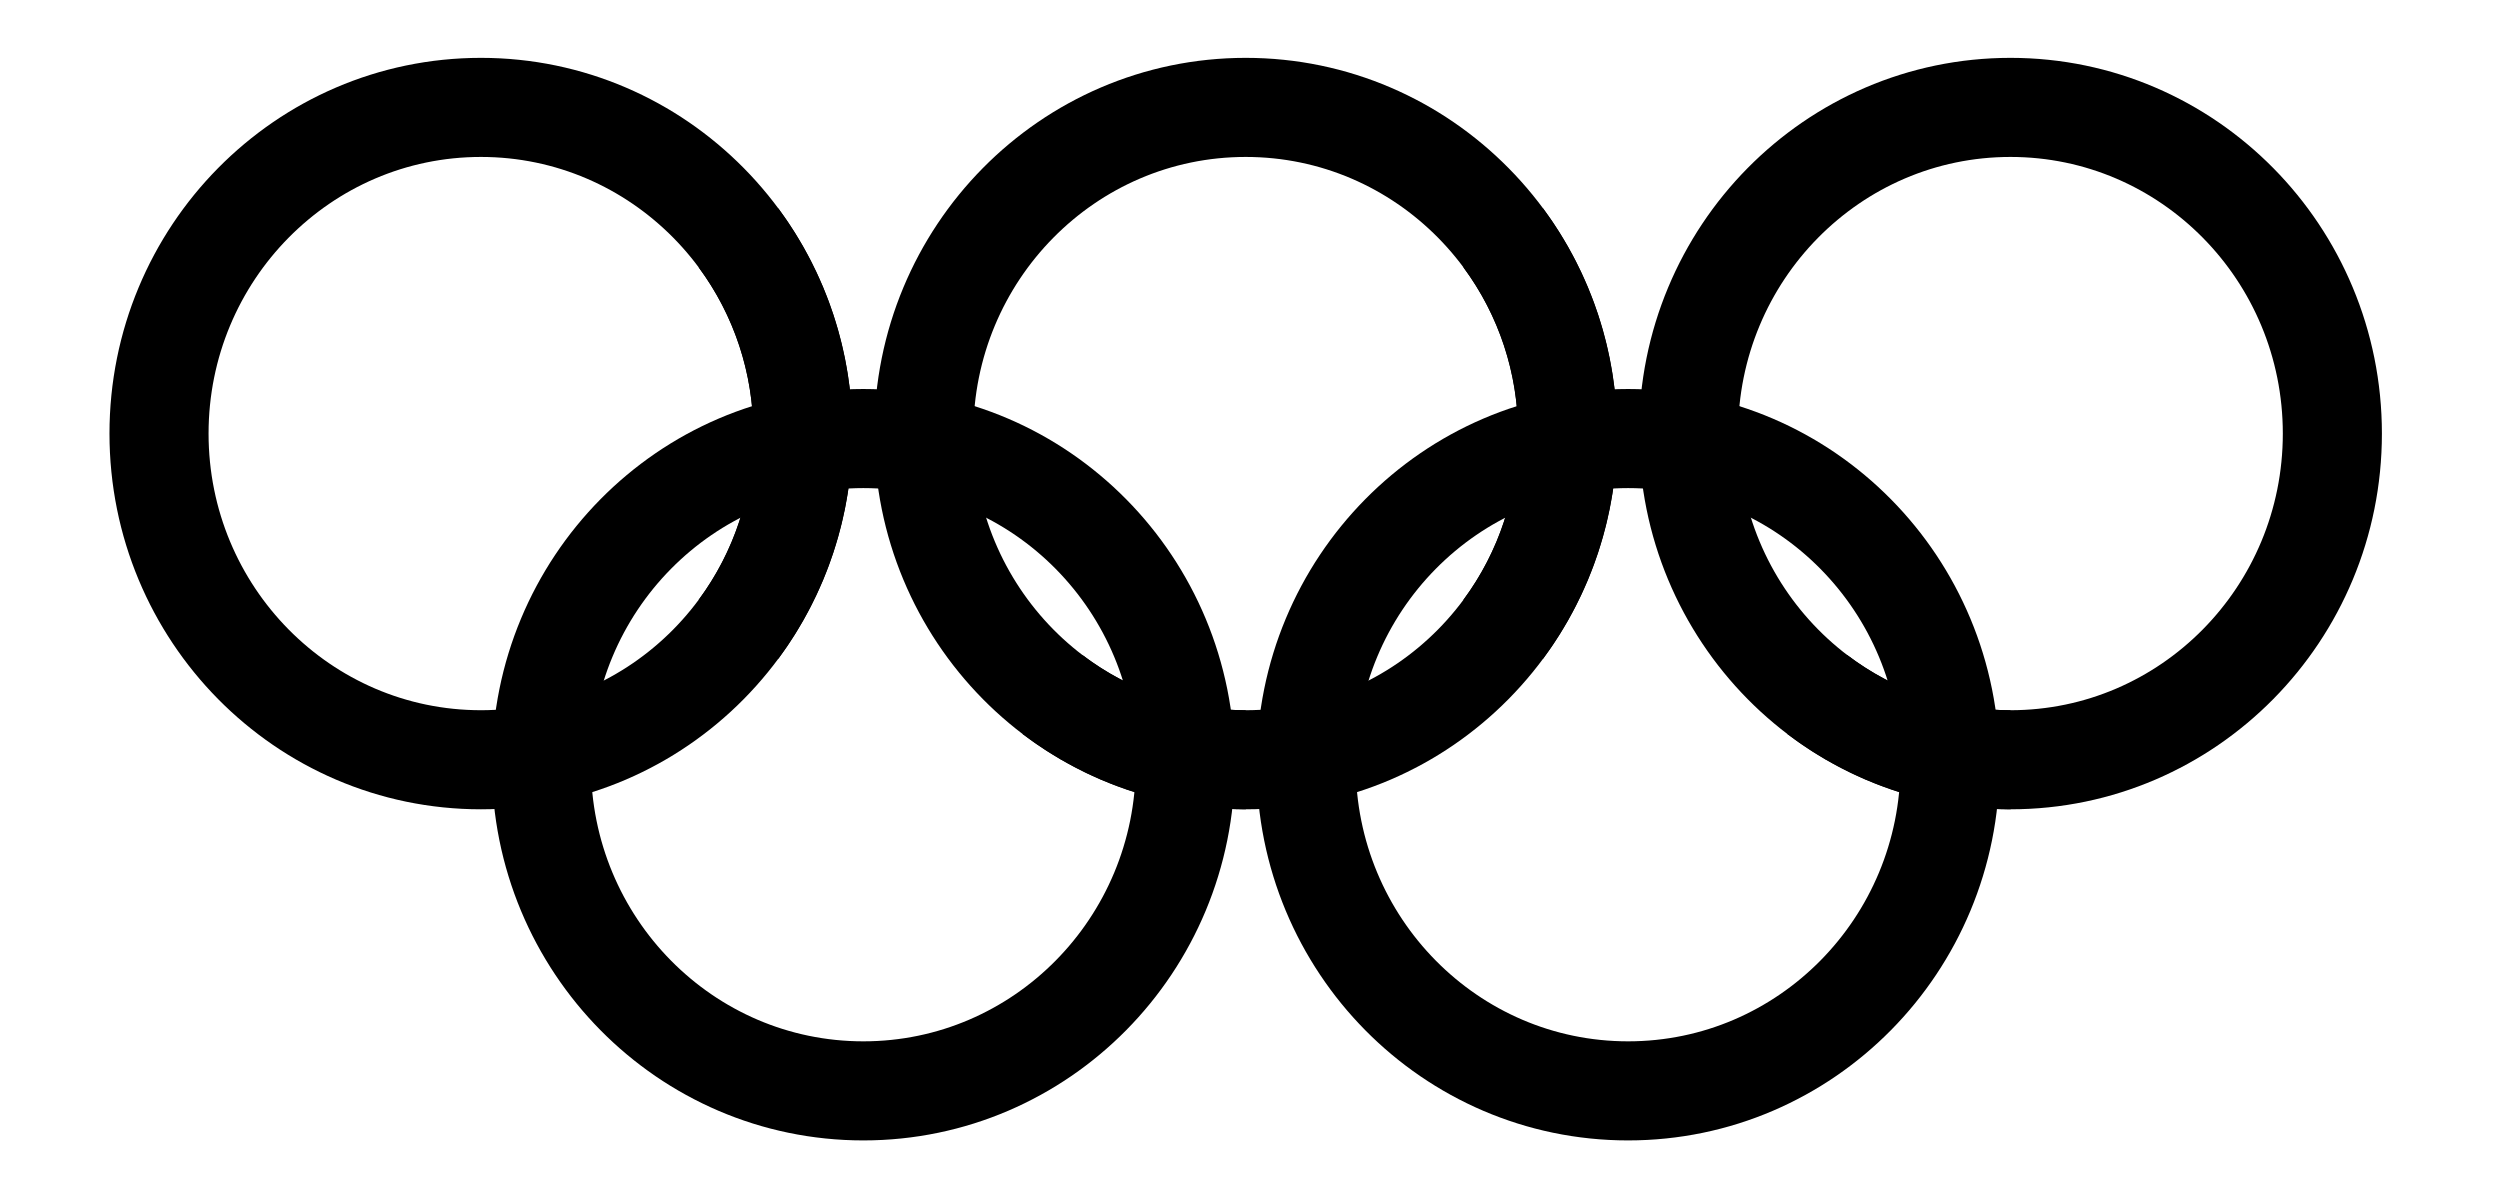 <svg width="74" height="35" viewBox="0 0 74 35" fill="none" xmlns="http://www.w3.org/2000/svg">
<path d="M14.236 22.489C19.498 22.489 23.765 18.166 23.765 12.834C23.765 7.502 19.498 3.179 14.236 3.179C8.973 3.179 4.707 7.502 4.707 12.834C4.707 18.166 8.973 22.489 14.236 22.489Z" stroke="black" stroke-width="2.933"/>
<path d="M36.873 22.489C42.136 22.489 46.402 18.166 46.402 12.834C46.402 7.502 42.136 3.179 36.873 3.179C31.61 3.179 27.344 7.502 27.344 12.834C27.344 18.166 31.61 22.489 36.873 22.489Z" stroke="black" stroke-width="2.933"/>
<path d="M59.51 22.489C64.772 22.489 69.038 18.166 69.038 12.834C69.038 7.502 64.772 3.179 59.51 3.179C54.247 3.179 49.981 7.502 49.981 12.834C49.981 18.166 54.247 22.489 59.51 22.489Z" stroke="black" stroke-width="2.933"/>
<path d="M25.555 32.29C30.817 32.29 35.084 27.968 35.084 22.636C35.084 17.304 30.817 12.981 25.555 12.981C20.292 12.981 16.026 17.304 16.026 22.636C16.026 27.968 20.292 32.29 25.555 32.29Z" stroke="black" stroke-width="2.933"/>
<path d="M48.191 32.29C53.454 32.29 57.72 27.968 57.72 22.636C57.72 17.304 53.454 12.981 48.191 12.981C42.929 12.981 38.663 17.304 38.663 22.636C38.663 27.968 42.929 32.29 48.191 32.29Z" stroke="black" stroke-width="2.933"/>
<path d="M21.859 7.041C23.096 8.712 23.765 10.745 23.765 12.834C23.765 14.923 23.096 16.956 21.859 18.627" stroke="black" stroke-width="2.933"/>
<path d="M44.495 7.041C45.733 8.712 46.401 10.745 46.401 12.834C46.401 14.923 45.733 16.956 44.495 18.627M36.872 22.489C34.811 22.489 32.804 21.811 31.155 20.558" stroke="black" stroke-width="2.933"/>
<path d="M59.51 22.489C57.448 22.489 55.442 21.811 53.792 20.558" stroke="black" stroke-width="2.933"/>
</svg>
